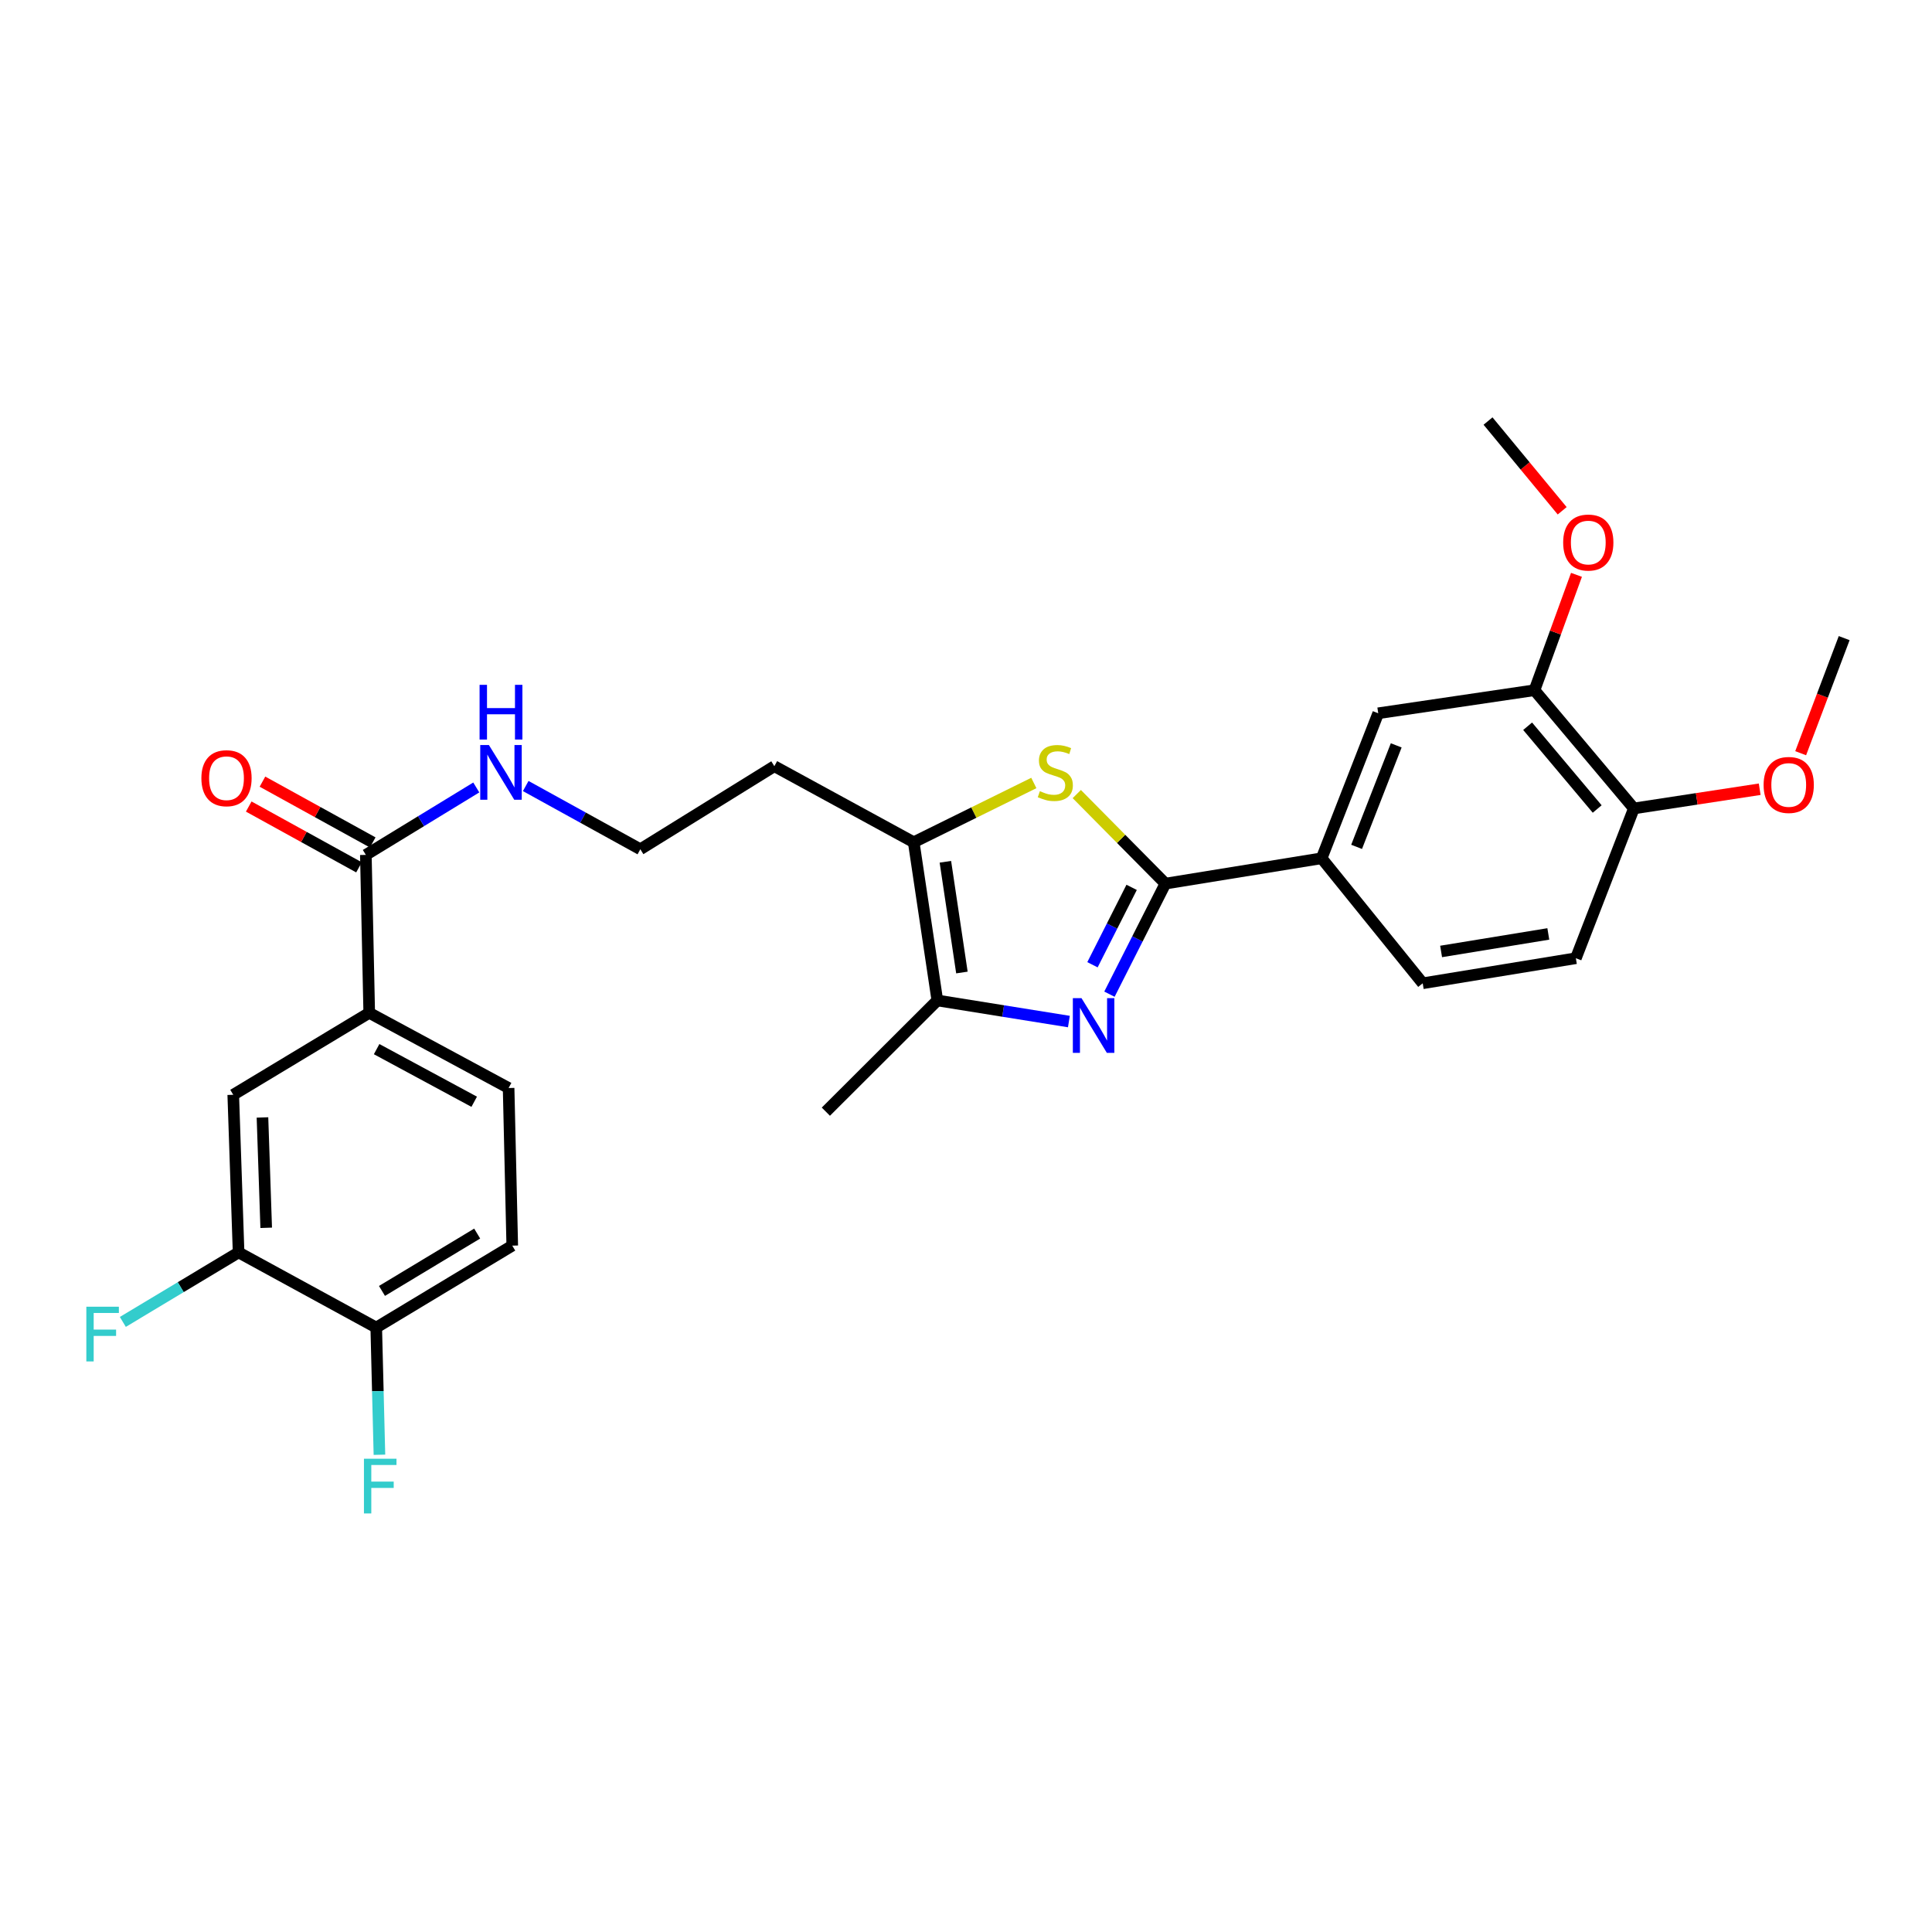 <?xml version='1.0' encoding='iso-8859-1'?>
<svg version='1.1' baseProfile='full'
              xmlns='http://www.w3.org/2000/svg'
                      xmlns:rdkit='http://www.rdkit.org/xml'
                      xmlns:xlink='http://www.w3.org/1999/xlink'
                  xml:space='preserve'
width='1000px' height='1000px' viewBox='0 0 1000 1000'>
<!-- END OF HEADER -->
<rect style='opacity:1.0;fill:#FFFFFF;stroke:none' width='1000' height='1000' x='0' y='0'> </rect>
<path class='bond-0' d='M 574.249,514.586 L 588.729,485.97' style='fill:none;fill-rule:evenodd;stroke:#0000FF;stroke-width:6px;stroke-linecap:butt;stroke-linejoin:miter;stroke-opacity:1' />
<path class='bond-0' d='M 588.729,485.97 L 603.209,457.355' style='fill:none;fill-rule:evenodd;stroke:#000000;stroke-width:6px;stroke-linecap:butt;stroke-linejoin:miter;stroke-opacity:1' />
<path class='bond-0' d='M 565.463,499.357 L 575.599,479.326' style='fill:none;fill-rule:evenodd;stroke:#0000FF;stroke-width:6px;stroke-linecap:butt;stroke-linejoin:miter;stroke-opacity:1' />
<path class='bond-0' d='M 575.599,479.326 L 585.734,459.295' style='fill:none;fill-rule:evenodd;stroke:#000000;stroke-width:6px;stroke-linecap:butt;stroke-linejoin:miter;stroke-opacity:1' />
<path class='bond-2' d='M 553.255,528.752 L 519.209,523.291' style='fill:none;fill-rule:evenodd;stroke:#0000FF;stroke-width:6px;stroke-linecap:butt;stroke-linejoin:miter;stroke-opacity:1' />
<path class='bond-2' d='M 519.209,523.291 L 485.162,517.829' style='fill:none;fill-rule:evenodd;stroke:#000000;stroke-width:6px;stroke-linecap:butt;stroke-linejoin:miter;stroke-opacity:1' />
<path class='bond-1' d='M 603.209,457.355 L 580.274,434.179' style='fill:none;fill-rule:evenodd;stroke:#000000;stroke-width:6px;stroke-linecap:butt;stroke-linejoin:miter;stroke-opacity:1' />
<path class='bond-1' d='M 580.274,434.179 L 557.339,411.004' style='fill:none;fill-rule:evenodd;stroke:#CCCC00;stroke-width:6px;stroke-linecap:butt;stroke-linejoin:miter;stroke-opacity:1' />
<path class='bond-4' d='M 603.209,457.355 L 684.074,444.241' style='fill:none;fill-rule:evenodd;stroke:#000000;stroke-width:6px;stroke-linecap:butt;stroke-linejoin:miter;stroke-opacity:1' />
<path class='bond-28' d='M 535.11,405.27 L 504.025,420.606' style='fill:none;fill-rule:evenodd;stroke:#CCCC00;stroke-width:6px;stroke-linecap:butt;stroke-linejoin:miter;stroke-opacity:1' />
<path class='bond-28' d='M 504.025,420.606 L 472.94,435.943' style='fill:none;fill-rule:evenodd;stroke:#000000;stroke-width:6px;stroke-linecap:butt;stroke-linejoin:miter;stroke-opacity:1' />
<path class='bond-3' d='M 485.162,517.829 L 472.94,435.943' style='fill:none;fill-rule:evenodd;stroke:#000000;stroke-width:6px;stroke-linecap:butt;stroke-linejoin:miter;stroke-opacity:1' />
<path class='bond-3' d='M 497.884,503.374 L 489.328,446.053' style='fill:none;fill-rule:evenodd;stroke:#000000;stroke-width:6px;stroke-linecap:butt;stroke-linejoin:miter;stroke-opacity:1' />
<path class='bond-25' d='M 485.162,517.829 L 427.459,575.401' style='fill:none;fill-rule:evenodd;stroke:#000000;stroke-width:6px;stroke-linecap:butt;stroke-linejoin:miter;stroke-opacity:1' />
<path class='bond-19' d='M 472.94,435.943 L 400.799,396.586' style='fill:none;fill-rule:evenodd;stroke:#000000;stroke-width:6px;stroke-linecap:butt;stroke-linejoin:miter;stroke-opacity:1' />
<path class='bond-8' d='M 684.074,444.241 L 713.367,369.189' style='fill:none;fill-rule:evenodd;stroke:#000000;stroke-width:6px;stroke-linecap:butt;stroke-linejoin:miter;stroke-opacity:1' />
<path class='bond-8' d='M 702.176,438.334 L 722.681,385.798' style='fill:none;fill-rule:evenodd;stroke:#000000;stroke-width:6px;stroke-linecap:butt;stroke-linejoin:miter;stroke-opacity:1' />
<path class='bond-14' d='M 684.074,444.241 L 736.397,508.942' style='fill:none;fill-rule:evenodd;stroke:#000000;stroke-width:6px;stroke-linecap:butt;stroke-linejoin:miter;stroke-opacity:1' />
<path class='bond-5' d='M 189.362,442.491 L 217.943,425.041' style='fill:none;fill-rule:evenodd;stroke:#000000;stroke-width:6px;stroke-linecap:butt;stroke-linejoin:miter;stroke-opacity:1' />
<path class='bond-5' d='M 217.943,425.041 L 246.524,407.591' style='fill:none;fill-rule:evenodd;stroke:#0000FF;stroke-width:6px;stroke-linecap:butt;stroke-linejoin:miter;stroke-opacity:1' />
<path class='bond-6' d='M 189.362,442.491 L 191.112,524.239' style='fill:none;fill-rule:evenodd;stroke:#000000;stroke-width:6px;stroke-linecap:butt;stroke-linejoin:miter;stroke-opacity:1' />
<path class='bond-13' d='M 192.916,436.048 L 164.383,420.313' style='fill:none;fill-rule:evenodd;stroke:#000000;stroke-width:6px;stroke-linecap:butt;stroke-linejoin:miter;stroke-opacity:1' />
<path class='bond-13' d='M 164.383,420.313 L 135.85,404.579' style='fill:none;fill-rule:evenodd;stroke:#FF0000;stroke-width:6px;stroke-linecap:butt;stroke-linejoin:miter;stroke-opacity:1' />
<path class='bond-13' d='M 185.809,448.935 L 157.276,433.2' style='fill:none;fill-rule:evenodd;stroke:#000000;stroke-width:6px;stroke-linecap:butt;stroke-linejoin:miter;stroke-opacity:1' />
<path class='bond-13' d='M 157.276,433.2 L 128.744,417.465' style='fill:none;fill-rule:evenodd;stroke:#FF0000;stroke-width:6px;stroke-linecap:butt;stroke-linejoin:miter;stroke-opacity:1' />
<path class='bond-9' d='M 191.112,524.239 L 120.729,566.654' style='fill:none;fill-rule:evenodd;stroke:#000000;stroke-width:6px;stroke-linecap:butt;stroke-linejoin:miter;stroke-opacity:1' />
<path class='bond-15' d='M 191.112,524.239 L 263.253,563.154' style='fill:none;fill-rule:evenodd;stroke:#000000;stroke-width:6px;stroke-linecap:butt;stroke-linejoin:miter;stroke-opacity:1' />
<path class='bond-15' d='M 194.946,543.028 L 245.445,570.269' style='fill:none;fill-rule:evenodd;stroke:#000000;stroke-width:6px;stroke-linecap:butt;stroke-linejoin:miter;stroke-opacity:1' />
<path class='bond-7' d='M 123.492,648.246 L 120.729,566.654' style='fill:none;fill-rule:evenodd;stroke:#000000;stroke-width:6px;stroke-linecap:butt;stroke-linejoin:miter;stroke-opacity:1' />
<path class='bond-7' d='M 137.785,635.509 L 135.851,578.394' style='fill:none;fill-rule:evenodd;stroke:#000000;stroke-width:6px;stroke-linecap:butt;stroke-linejoin:miter;stroke-opacity:1' />
<path class='bond-20' d='M 123.492,648.246 L 93.537,666.235' style='fill:none;fill-rule:evenodd;stroke:#000000;stroke-width:6px;stroke-linecap:butt;stroke-linejoin:miter;stroke-opacity:1' />
<path class='bond-20' d='M 93.537,666.235 L 63.581,684.224' style='fill:none;fill-rule:evenodd;stroke:#33CCCC;stroke-width:6px;stroke-linecap:butt;stroke-linejoin:miter;stroke-opacity:1' />
<path class='bond-30' d='M 123.492,648.246 L 194.742,687.145' style='fill:none;fill-rule:evenodd;stroke:#000000;stroke-width:6px;stroke-linecap:butt;stroke-linejoin:miter;stroke-opacity:1' />
<path class='bond-10' d='M 713.367,369.189 L 794.247,357.253' style='fill:none;fill-rule:evenodd;stroke:#000000;stroke-width:6px;stroke-linecap:butt;stroke-linejoin:miter;stroke-opacity:1' />
<path class='bond-23' d='M 794.247,357.253 L 805.114,327.393' style='fill:none;fill-rule:evenodd;stroke:#000000;stroke-width:6px;stroke-linecap:butt;stroke-linejoin:miter;stroke-opacity:1' />
<path class='bond-23' d='M 805.114,327.393 L 815.981,297.534' style='fill:none;fill-rule:evenodd;stroke:#FF0000;stroke-width:6px;stroke-linecap:butt;stroke-linejoin:miter;stroke-opacity:1' />
<path class='bond-29' d='M 794.247,357.253 L 845.688,418.447' style='fill:none;fill-rule:evenodd;stroke:#000000;stroke-width:6px;stroke-linecap:butt;stroke-linejoin:miter;stroke-opacity:1' />
<path class='bond-29' d='M 790.699,375.901 L 826.707,418.737' style='fill:none;fill-rule:evenodd;stroke:#000000;stroke-width:6px;stroke-linecap:butt;stroke-linejoin:miter;stroke-opacity:1' />
<path class='bond-11' d='M 194.742,687.145 L 265.142,644.738' style='fill:none;fill-rule:evenodd;stroke:#000000;stroke-width:6px;stroke-linecap:butt;stroke-linejoin:miter;stroke-opacity:1' />
<path class='bond-11' d='M 197.709,668.178 L 246.988,638.494' style='fill:none;fill-rule:evenodd;stroke:#000000;stroke-width:6px;stroke-linecap:butt;stroke-linejoin:miter;stroke-opacity:1' />
<path class='bond-21' d='M 194.742,687.145 L 195.568,720.064' style='fill:none;fill-rule:evenodd;stroke:#000000;stroke-width:6px;stroke-linecap:butt;stroke-linejoin:miter;stroke-opacity:1' />
<path class='bond-21' d='M 195.568,720.064 L 196.395,752.983' style='fill:none;fill-rule:evenodd;stroke:#33CCCC;stroke-width:6px;stroke-linecap:butt;stroke-linejoin:miter;stroke-opacity:1' />
<path class='bond-12' d='M 845.688,418.447 L 815.667,495.976' style='fill:none;fill-rule:evenodd;stroke:#000000;stroke-width:6px;stroke-linecap:butt;stroke-linejoin:miter;stroke-opacity:1' />
<path class='bond-24' d='M 845.688,418.447 L 878.251,413.475' style='fill:none;fill-rule:evenodd;stroke:#000000;stroke-width:6px;stroke-linecap:butt;stroke-linejoin:miter;stroke-opacity:1' />
<path class='bond-24' d='M 878.251,413.475 L 910.814,408.503' style='fill:none;fill-rule:evenodd;stroke:#FF0000;stroke-width:6px;stroke-linecap:butt;stroke-linejoin:miter;stroke-opacity:1' />
<path class='bond-18' d='M 736.397,508.942 L 815.667,495.976' style='fill:none;fill-rule:evenodd;stroke:#000000;stroke-width:6px;stroke-linecap:butt;stroke-linejoin:miter;stroke-opacity:1' />
<path class='bond-18' d='M 745.912,492.474 L 801.401,483.398' style='fill:none;fill-rule:evenodd;stroke:#000000;stroke-width:6px;stroke-linecap:butt;stroke-linejoin:miter;stroke-opacity:1' />
<path class='bond-17' d='M 263.253,563.154 L 265.142,644.738' style='fill:none;fill-rule:evenodd;stroke:#000000;stroke-width:6px;stroke-linecap:butt;stroke-linejoin:miter;stroke-opacity:1' />
<path class='bond-16' d='M 272.112,406.844 L 301.774,423.208' style='fill:none;fill-rule:evenodd;stroke:#0000FF;stroke-width:6px;stroke-linecap:butt;stroke-linejoin:miter;stroke-opacity:1' />
<path class='bond-16' d='M 301.774,423.208 L 331.437,439.573' style='fill:none;fill-rule:evenodd;stroke:#000000;stroke-width:6px;stroke-linecap:butt;stroke-linejoin:miter;stroke-opacity:1' />
<path class='bond-22' d='M 400.799,396.586 L 331.437,439.573' style='fill:none;fill-rule:evenodd;stroke:#000000;stroke-width:6px;stroke-linecap:butt;stroke-linejoin:miter;stroke-opacity:1' />
<path class='bond-26' d='M 808.579,264.381 L 789.391,241.157' style='fill:none;fill-rule:evenodd;stroke:#FF0000;stroke-width:6px;stroke-linecap:butt;stroke-linejoin:miter;stroke-opacity:1' />
<path class='bond-26' d='M 789.391,241.157 L 770.203,217.933' style='fill:none;fill-rule:evenodd;stroke:#000000;stroke-width:6px;stroke-linecap:butt;stroke-linejoin:miter;stroke-opacity:1' />
<path class='bond-27' d='M 932.023,389.859 L 943.284,360.075' style='fill:none;fill-rule:evenodd;stroke:#FF0000;stroke-width:6px;stroke-linecap:butt;stroke-linejoin:miter;stroke-opacity:1' />
<path class='bond-27' d='M 943.284,360.075 L 954.545,330.29' style='fill:none;fill-rule:evenodd;stroke:#000000;stroke-width:6px;stroke-linecap:butt;stroke-linejoin:miter;stroke-opacity:1' />
<path  class='atom-0' d='M 559.783 516.644
L 569.063 531.644
Q 569.983 533.124, 571.463 535.804
Q 572.943 538.484, 573.023 538.644
L 573.023 516.644
L 576.783 516.644
L 576.783 544.964
L 572.903 544.964
L 562.943 528.564
Q 561.783 526.644, 560.543 524.444
Q 559.343 522.244, 558.983 521.564
L 558.983 544.964
L 555.303 544.964
L 555.303 516.644
L 559.783 516.644
' fill='#0000FF'/>
<path  class='atom-2' d='M 538.234 409.502
Q 538.554 409.622, 539.874 410.182
Q 541.194 410.742, 542.634 411.102
Q 544.114 411.422, 545.554 411.422
Q 548.234 411.422, 549.794 410.142
Q 551.354 408.822, 551.354 406.542
Q 551.354 404.982, 550.554 404.022
Q 549.794 403.062, 548.594 402.542
Q 547.394 402.022, 545.394 401.422
Q 542.874 400.662, 541.354 399.942
Q 539.874 399.222, 538.794 397.702
Q 537.754 396.182, 537.754 393.622
Q 537.754 390.062, 540.154 387.862
Q 542.594 385.662, 547.394 385.662
Q 550.674 385.662, 554.394 387.222
L 553.474 390.302
Q 550.074 388.902, 547.514 388.902
Q 544.754 388.902, 543.234 390.062
Q 541.714 391.182, 541.754 393.142
Q 541.754 394.662, 542.514 395.582
Q 543.314 396.502, 544.434 397.022
Q 545.594 397.542, 547.514 398.142
Q 550.074 398.942, 551.594 399.742
Q 553.114 400.542, 554.194 402.182
Q 555.314 403.782, 555.314 406.542
Q 555.314 410.462, 552.674 412.582
Q 550.074 414.662, 545.714 414.662
Q 543.194 414.662, 541.274 414.102
Q 539.394 413.582, 537.154 412.662
L 538.234 409.502
' fill='#CCCC00'/>
<path  class='atom-14' d='M 104.238 402.797
Q 104.238 395.997, 107.598 392.197
Q 110.958 388.397, 117.238 388.397
Q 123.518 388.397, 126.878 392.197
Q 130.238 395.997, 130.238 402.797
Q 130.238 409.677, 126.838 413.597
Q 123.438 417.477, 117.238 417.477
Q 110.998 417.477, 107.598 413.597
Q 104.238 409.717, 104.238 402.797
M 117.238 414.277
Q 121.558 414.277, 123.878 411.397
Q 126.238 408.477, 126.238 402.797
Q 126.238 397.237, 123.878 394.437
Q 121.558 391.597, 117.238 391.597
Q 112.918 391.597, 110.558 394.397
Q 108.238 397.197, 108.238 402.797
Q 108.238 408.517, 110.558 411.397
Q 112.918 414.277, 117.238 414.277
' fill='#FF0000'/>
<path  class='atom-17' d='M 253.052 385.622
L 262.332 400.622
Q 263.252 402.102, 264.732 404.782
Q 266.212 407.462, 266.292 407.622
L 266.292 385.622
L 270.052 385.622
L 270.052 413.942
L 266.172 413.942
L 256.212 397.542
Q 255.052 395.622, 253.812 393.422
Q 252.612 391.222, 252.252 390.542
L 252.252 413.942
L 248.572 413.942
L 248.572 385.622
L 253.052 385.622
' fill='#0000FF'/>
<path  class='atom-17' d='M 248.232 354.47
L 252.072 354.47
L 252.072 366.51
L 266.552 366.51
L 266.552 354.47
L 270.392 354.47
L 270.392 382.79
L 266.552 382.79
L 266.552 369.71
L 252.072 369.71
L 252.072 382.79
L 248.232 382.79
L 248.232 354.47
' fill='#0000FF'/>
<path  class='atom-21' d='M 44.689 676.353
L 61.529 676.353
L 61.529 679.593
L 48.489 679.593
L 48.489 688.193
L 60.089 688.193
L 60.089 691.473
L 48.489 691.473
L 48.489 704.673
L 44.689 704.673
L 44.689 676.353
' fill='#33CCCC'/>
<path  class='atom-22' d='M 188.382 755.035
L 205.222 755.035
L 205.222 758.275
L 192.182 758.275
L 192.182 766.875
L 203.782 766.875
L 203.782 770.155
L 192.182 770.155
L 192.182 783.355
L 188.382 783.355
L 188.382 755.035
' fill='#33CCCC'/>
<path  class='atom-24' d='M 809.093 280.818
Q 809.093 274.018, 812.453 270.218
Q 815.813 266.418, 822.093 266.418
Q 828.373 266.418, 831.733 270.218
Q 835.093 274.018, 835.093 280.818
Q 835.093 287.698, 831.693 291.618
Q 828.293 295.498, 822.093 295.498
Q 815.853 295.498, 812.453 291.618
Q 809.093 287.738, 809.093 280.818
M 822.093 292.298
Q 826.413 292.298, 828.733 289.418
Q 831.093 286.498, 831.093 280.818
Q 831.093 275.258, 828.733 272.458
Q 826.413 269.618, 822.093 269.618
Q 817.773 269.618, 815.413 272.418
Q 813.093 275.218, 813.093 280.818
Q 813.093 286.538, 815.413 289.418
Q 817.773 292.298, 822.093 292.298
' fill='#FF0000'/>
<path  class='atom-25' d='M 912.841 406.288
Q 912.841 399.488, 916.201 395.688
Q 919.561 391.888, 925.841 391.888
Q 932.121 391.888, 935.481 395.688
Q 938.841 399.488, 938.841 406.288
Q 938.841 413.168, 935.441 417.088
Q 932.041 420.968, 925.841 420.968
Q 919.601 420.968, 916.201 417.088
Q 912.841 413.208, 912.841 406.288
M 925.841 417.768
Q 930.161 417.768, 932.481 414.888
Q 934.841 411.968, 934.841 406.288
Q 934.841 400.728, 932.481 397.928
Q 930.161 395.088, 925.841 395.088
Q 921.521 395.088, 919.161 397.888
Q 916.841 400.688, 916.841 406.288
Q 916.841 412.008, 919.161 414.888
Q 921.521 417.768, 925.841 417.768
' fill='#FF0000'/>
</svg>
